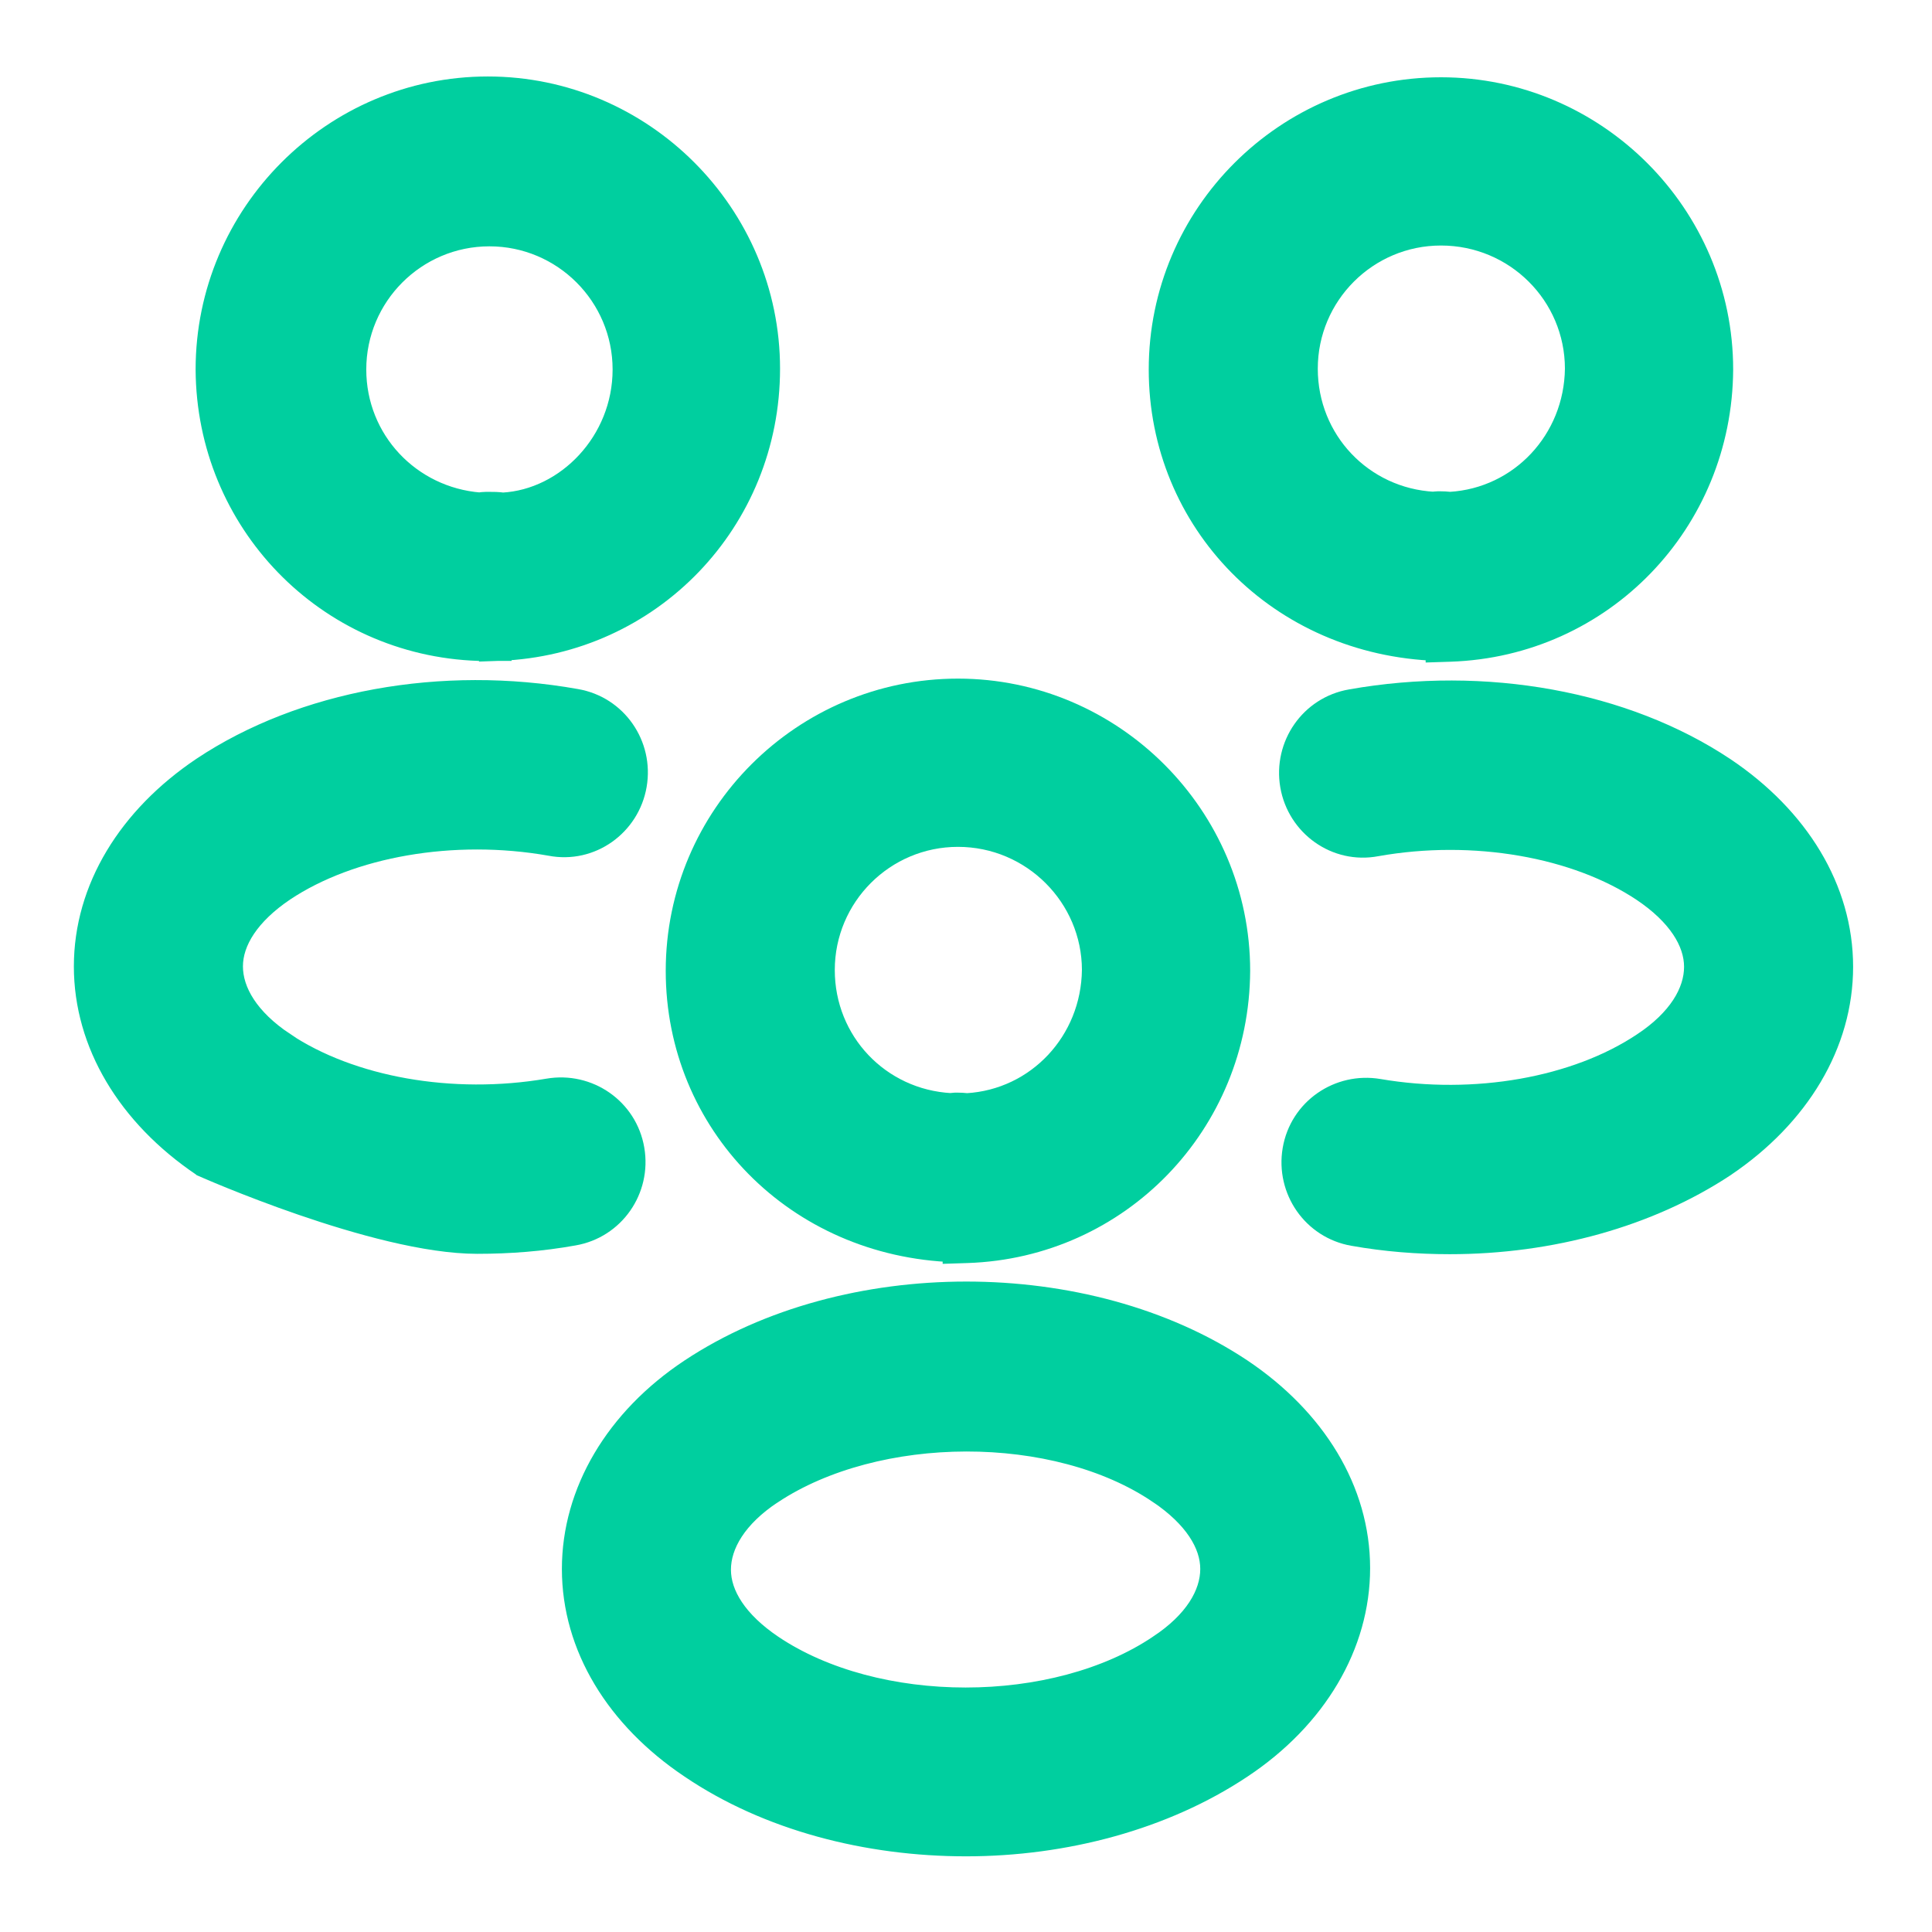 <?xml version="1.0" encoding="UTF-8" standalone="no"?> <svg xmlns:inkscape="http://www.inkscape.org/namespaces/inkscape" xmlns:sodipodi="http://sodipodi.sourceforge.net/DTD/sodipodi-0.dtd" xmlns="http://www.w3.org/2000/svg" xmlns:svg="http://www.w3.org/2000/svg" width="24" height="24" viewBox="0 0 24 24" fill="none" version="1.1" id="svg6" sodipodi:docname="icon (10).svg" inkscape:version="1.4 (e7c3feb100, 2024-10-09)"><defs id="defs6"></defs><path d="M17.86 8.06V8.075L18.015 8.07C19.896 8.007 21.369 6.481 21.38 4.591V4.59C21.38 2.677 19.813 1.11 17.9 1.11C15.987 1.11 14.42 2.667 14.42 4.59C14.42 6.472 15.894 7.995 17.86 8.06ZM16.22 4.58C16.22 3.653 16.973 2.9 17.9 2.9C18.837 2.9 19.589 3.653 19.59 4.579C19.58 5.478 18.896 6.208 18.014 6.26C17.969 6.255 17.926 6.253 17.89 6.253C17.871 6.253 17.85 6.253 17.831 6.255C17.826 6.256 17.818 6.257 17.81 6.259C16.913 6.21 16.22 5.481 16.22 4.58Z" fill="#00CF9F" stroke="#00CF9F" stroke-width="0.3" id="path1"></path><path d="M20.417 12.975L20.417 12.975C19.585 13.53 18.325 13.757 17.125 13.552C16.635 13.469 16.166 13.791 16.082 14.285C15.999 14.774 16.321 15.243 16.814 15.328C17.214 15.399 17.613 15.43 18.01 15.43C19.265 15.43 20.475 15.094 21.413 14.475L21.413 14.475L21.414 14.474C22.336 13.853 22.87 12.96 22.87 12.01C22.87 11.049 22.325 10.167 21.413 9.555L21.413 9.555C20.177 8.731 18.447 8.417 16.784 8.712C16.291 8.797 15.969 9.266 16.052 9.755C16.136 10.245 16.602 10.583 17.097 10.488C18.307 10.273 19.585 10.5 20.416 11.055C20.856 11.351 21.07 11.691 21.07 12.01C21.07 12.332 20.863 12.681 20.417 12.975Z" fill="#00CF9F" stroke="#00CF9F" stroke-width="0.3" id="path2"></path><path d="M5.945 8.06L5.945 8.06H5.95H5.95H5.95H5.95H5.95H5.95H5.95H5.95H5.95H5.95H5.95H5.95H5.95H5.95H5.95H5.95H5.95H5.95H5.95H5.95H5.95H5.95H5.95H5.95H5.95H5.95H5.95H5.95H5.95H5.95H5.95H5.95H5.95H5.95H5.95H5.95H5.95H5.95H5.95H5.95H5.95H5.95H5.95H5.95H5.95H5.95H5.95H5.95H5.95H5.95H5.95H5.95H5.95H5.95H5.95H5.95H5.95H5.95H5.95H5.951H5.951H5.951H5.951H5.951H5.951H5.951H5.951H5.951H5.951H5.951H5.951H5.951H5.951H5.951H5.951H5.951H5.951H5.951H5.951H5.951H5.951H5.951H5.951H5.951H5.951H5.951H5.951H5.951H5.951H5.951H5.951H5.951H5.951H5.951H5.951H5.951H5.951H5.951H5.951H5.951H5.951H5.951H5.951H5.951H5.951H5.951H5.951H5.951H5.951H5.952H5.952H5.952H5.952H5.952H5.952H5.952H5.952H5.952H5.952H5.952H5.952H5.952H5.952H5.952H5.952H5.952H5.952H5.952H5.952H5.952H5.952H5.952H5.952H5.952H5.952H5.952H5.952H5.952H5.952H5.952H5.952H5.952H5.952H5.952H5.952H5.952H5.953H5.953H5.953H5.953H5.953H5.953H5.953H5.953H5.953H5.953H5.953H5.953H5.953H5.953H5.953H5.953H5.953H5.953H5.953H5.953H5.953H5.953H5.953H5.953H5.953H5.953H5.953H5.953H5.953H5.953H5.954H5.954H5.954H5.954H5.954H5.954H5.954H5.954H5.954H5.954H5.954H5.954H5.954H5.954H5.954H5.954H5.954H5.954H5.954H5.954H5.954H5.954H5.954H5.954H5.954H5.954H5.954H5.954H5.955H5.955H5.955H5.955H5.955H5.955H5.955H5.955H5.955H5.955H5.955H5.955H5.955H5.955H5.955H5.955H5.955H5.955H5.955H5.955H5.955H5.955H5.955H5.955H5.955H5.956H5.956H5.956H5.956H5.956H5.956H5.956H5.956H5.956H5.956H5.956H5.956H5.956H5.956H5.956H5.956H5.956H5.956H5.956H5.956H5.956H5.956H5.957H5.957H5.957H5.957H5.957H5.957H5.957H5.957H5.957H5.957H5.957H5.957H5.957H5.957H5.957H5.957H5.957H5.957H5.957H5.957H5.957H5.957H5.958H5.958H5.958H5.958H5.958H5.958H5.958H5.958H5.958H5.958H5.958H5.958H5.958H5.958H5.958H5.958H5.958H5.958H5.958H5.958H5.958H5.959H5.959H5.959H5.959H5.959H5.959H5.959H5.959H5.959H5.959H5.959H5.959H5.959H5.959H5.959H5.959H5.959H5.959H5.959H5.959H5.96H5.96H5.96H5.96H5.96H5.96H5.96H5.96H5.96H5.96H5.96H5.96H5.96H5.96H5.96H5.96H5.96H5.96H5.96H5.96H5.961H5.961H5.961H5.961H5.961H5.961H5.961H5.961H5.961H5.961H5.961H5.961H5.961H5.961H5.961H5.961H5.961H5.961H5.962H5.962H5.962H5.962H5.962H5.962H5.962H5.962H5.962H5.962H5.962H5.962H5.962H5.962H5.962H5.962H5.962H5.962H5.962H5.963H5.963H5.963H5.963H5.963H5.963H5.963H5.963H5.963H5.963H5.963H5.963H5.963H5.963H5.963H5.963H5.963H5.963H5.964H5.964H5.964H5.964H5.964H5.964H5.964H5.964H5.964H5.964H5.964H5.964H5.964H5.964H5.964H5.964H5.964H5.964H5.965H5.965H5.965H5.965H5.965H5.965H5.965H5.965H5.965H5.965H5.965H5.965H5.965H5.965H5.965H5.965H5.965H5.965H5.966H5.966H5.966H5.966H5.966H5.966H5.966H5.966H5.966H5.966H5.966H5.966H5.966H5.966H5.966H5.966H5.966H5.967H5.967H5.967H5.967H5.967H5.967H5.967H5.967H5.967H5.967H5.967H5.967H5.967H5.967H5.967H5.967H5.967H5.968H5.968H5.968H5.968H5.968H5.968H5.968H5.968H5.968H5.968H5.968H5.968H5.968H5.968H5.968H5.968H5.968H5.969H5.969H5.969H5.969H5.969H5.969H5.969H5.969H5.969H5.969H5.969H5.969H5.969H5.969H5.969H5.969H5.969H5.97H5.97H5.97H5.97H5.97H5.97H5.97H5.97H5.97H5.97H5.97H5.97H5.97H5.971H5.971H5.971H5.971H5.971H5.971H5.971H5.971H5.972H5.972H5.972H5.972H5.972H5.972H5.972H5.972H5.972H5.973H5.973H5.973H5.973H5.973H5.973H5.973H5.973H5.974H5.974H5.974H5.974H5.974H5.974H5.974H5.974H5.975H5.975H5.975H5.975H5.975H5.975H5.975H5.975H5.976H5.976H5.976H5.976H5.976H5.976H5.976H5.976H5.977H5.977H5.977H5.977H5.977H5.977H5.977H5.978H5.978H5.978H5.978H5.978H5.978H5.978H5.978H5.979H5.979H5.979H5.979H5.979H5.979H5.979H5.979H5.98H5.98H5.98H5.98H5.98H5.98H5.98H5.981H5.981H5.981H5.981H5.981H5.981H5.981H5.981H5.982H5.982H5.982H5.982H5.982H5.982H5.982H5.983H5.983H5.983H5.983H5.983H5.983H5.983H5.984H5.984H5.984H5.984H5.984H5.984H5.984H5.984H5.985H5.985H5.985H5.985H5.985H5.985H5.985H5.986H5.986H5.986H5.986H5.986H5.986H5.986H5.987H5.987H5.987H5.987H5.987H5.987H5.987H5.988H5.988H5.988H5.988H5.988H5.988H5.988H5.989H5.989H5.989H5.989H5.989H5.989H5.989H5.989H5.99H5.99H5.99H5.99H5.99H5.99H5.99H5.991H5.991H5.991H5.991H5.991H5.991H5.991H5.992H5.992H5.992H5.992H5.992H5.992H5.992H5.993H5.993H5.993H5.993H5.993H5.993H5.993H5.994H5.994H5.994H5.994H5.994H5.994H5.994H5.995H5.995H5.995H5.995H5.995H5.995H5.995H5.996H5.996H5.996H5.996H5.996H5.996H5.997H5.997H5.997H5.997H5.997H5.997H5.997H5.998H5.998H5.998H5.998H5.998H5.998H5.998H5.999H5.999H5.999H5.999H5.999H5.999H5.999H6H6H6H6H6H6H6H6.001H6.001H6.001H6.001H6.001H6.001H6.001H6.002H6.002H6.002H6.002H6.002H6.002H6.002H6.003H6.003H6.003H6.003H6.003H6.003H6.004H6.004H6.004H6.004H6.004H6.004H6.004H6.005H6.005H6.005H6.005H6.005H6.005H6.005H6.006H6.006H6.006H6.006H6.006H6.006H6.006H6.007H6.007H6.007H6.007H6.007H6.007H6.007H6.008H6.008H6.008H6.008H6.008H6.008H6.008H6.009H6.009H6.009H6.009H6.009H6.009H6.01H6.01H6.01H6.01H6.01H6.01H6.01H6.011H6.011H6.011H6.011H6.011H6.011H6.011H6.012H6.012H6.012H6.012H6.012H6.012H6.012H6.013H6.013H6.013H6.013H6.013H6.013H6.013H6.014H6.014H6.014H6.014H6.014H6.014H6.014H6.015H6.015H6.015H6.015H6.015H6.015H6.015H6.016H6.016H6.016H6.016H6.016H6.016H6.016H6.017H6.017H6.017H6.017H6.017H6.017H6.017H6.018H6.018H6.018H6.018H6.018H6.018H6.018H6.019H6.019H6.019H6.019H6.019H6.019H6.019H6.02H6.02H6.02H6.02H6.02H6.02H6.02H6.021H6.021H6.021H6.021H6.021H6.021H6.021H6.022H6.022H6.022H6.022H6.022H6.022H6.022H6.023H6.023H6.023H6.023H6.023H6.023H6.023H6.024H6.024H6.024H6.024H6.024H6.024H6.024H6.025H6.025H6.025H6.025H6.025H6.025H6.025H6.025H6.026H6.026H6.026H6.026H6.026H6.026H6.026H6.027H6.027H6.027H6.027H6.027H6.027H6.027H6.028H6.028H6.028H6.028H6.028H6.028H6.028H6.028H6.029H6.029H6.029H6.029H6.029H6.029H6.029H6.03H6.03H6.03H6.03H6.03H6.03H6.03H6.03H6.031H6.031H6.031H6.031H6.031H6.031H6.031H6.032H6.032H6.032H6.032H6.032H6.032H6.032H6.032H6.033H6.033H6.033H6.033H6.033H6.033H6.033H6.033H6.034H6.034H6.034H6.034H6.034H6.034H6.034H6.034H6.035H6.035H6.035H6.035H6.035H6.035H6.035H6.035H6.036H6.036H6.036H6.036H6.036H6.036H6.036H6.036H6.037H6.037H6.037H6.037H6.037H6.037H6.037H6.037H6.038H6.038H6.038H6.038H6.038H6.038H6.038H6.038H6.039H6.039H6.039H6.039H6.039H6.039H6.039H6.039H6.04H6.04H6.04H6.04H6.04H6.066L6.067 8.064L6.182 8.06H6.205L6.205 8.059C8.076 7.987 9.54 6.464 9.54 4.58C9.54 2.667 7.973 1.1 6.06 1.1C4.147 1.1 2.58 2.667 2.58 4.59L2.58 4.591C2.59 6.471 4.064 7.997 5.945 8.06ZM6.248 6.269C6.183 6.26 6.127 6.26 6.074 6.26H6.07H6.067C6.049 6.26 6.024 6.26 6.002 6.262C5.991 6.263 5.975 6.264 5.959 6.268C5.081 6.198 4.4 5.479 4.4 4.59C4.4 3.663 5.153 2.91 6.08 2.91C7.007 2.91 7.76 3.663 7.76 4.59C7.76 5.498 7.048 6.225 6.248 6.269Z" fill="#00CF9F" stroke="#00CF9F" stroke-width="0.3" id="path3"></path><path d="M11.86 15.53V15.545L12.015 15.54C13.896 15.477 15.369 13.95 15.38 12.061V12.06C15.38 10.147 13.813 8.58 11.9 8.58C9.987 8.58 8.42 10.137 8.42 12.06C8.42 13.942 9.894 15.465 11.86 15.53ZM10.22 12.05C10.22 11.123 10.973 10.37 11.9 10.37C12.837 10.37 13.589 11.132 13.59 12.049C13.58 12.948 12.896 13.678 12.014 13.73C11.969 13.725 11.926 13.723 11.89 13.723C11.871 13.723 11.85 13.723 11.832 13.726C11.826 13.726 11.818 13.727 11.81 13.729C10.913 13.68 10.22 12.951 10.22 12.05Z" fill="#00CF9F" stroke="#00CF9F" stroke-width="0.3" id="path5"></path><path d="M15.413 17.025L15.413 17.025C14.454 16.386 13.226 16.07 12.004 16.07C10.781 16.07 9.551 16.386 8.587 17.025C7.663 17.637 7.13 18.541 7.13 19.49C7.13 20.451 7.674 21.333 8.586 21.944C9.545 22.594 10.776 22.91 12 22.91C13.224 22.91 14.454 22.584 15.413 21.945C16.337 21.332 16.87 20.429 16.87 19.48C16.87 18.519 16.325 17.637 15.413 17.025ZM9.582 18.535L9.583 18.535C10.233 18.105 11.114 17.883 12.002 17.881C12.891 17.88 13.767 18.1 14.405 18.534L14.406 18.534C14.846 18.831 15.06 19.171 15.06 19.49C15.06 19.812 14.853 20.161 14.407 20.455L14.407 20.455L14.406 20.456C13.761 20.89 12.883 21.113 11.995 21.113C11.107 21.113 10.228 20.89 9.584 20.456L9.584 20.456C9.144 20.159 8.93 19.819 8.93 19.5C8.93 19.178 9.137 18.829 9.582 18.535Z" fill="#00CF9F" stroke="#00CF9F" stroke-width="0.3" id="path6"></path><path d="m 3.52,12.97 6e-4,4e-4 c 0.832,0.555 2.092,0.782 3.292,0.577 0.49,-0.084 0.959,0.239 1.043,0.733 0.084,0.49 -0.239,0.958 -0.732,1.043 -0.4,0.072 -0.798,0.102 -1.196,0.102 -1.255,0 -3.403,-0.955 -3.403,-0.955 v 0 l -0.001,-9e-4 c -0.922,-0.622 -1.456,-1.514 -1.456,-2.464 0,-0.961 0.545,-1.843 1.456,-2.455 l 3e-4,-2.2e-4 c 1.237,-0.824 2.967,-1.139 4.629,-0.843 0.493,0.084 0.816,0.553 0.732,1.043 -0.084,0.49 -0.55,0.828 -1.045,0.732 -1.209,-0.214 -2.488,0.013 -3.319,0.567 -0.439,0.296 -0.653,0.636 -0.653,0.955 0,0.322 0.208,0.669 0.653,0.965 z" fill="#00cf9f" stroke="#00cf9f" stroke-width="0.3" id="path2-3" sodipodi:nodetypes="sscccssccscccsccss"></path></svg> 
